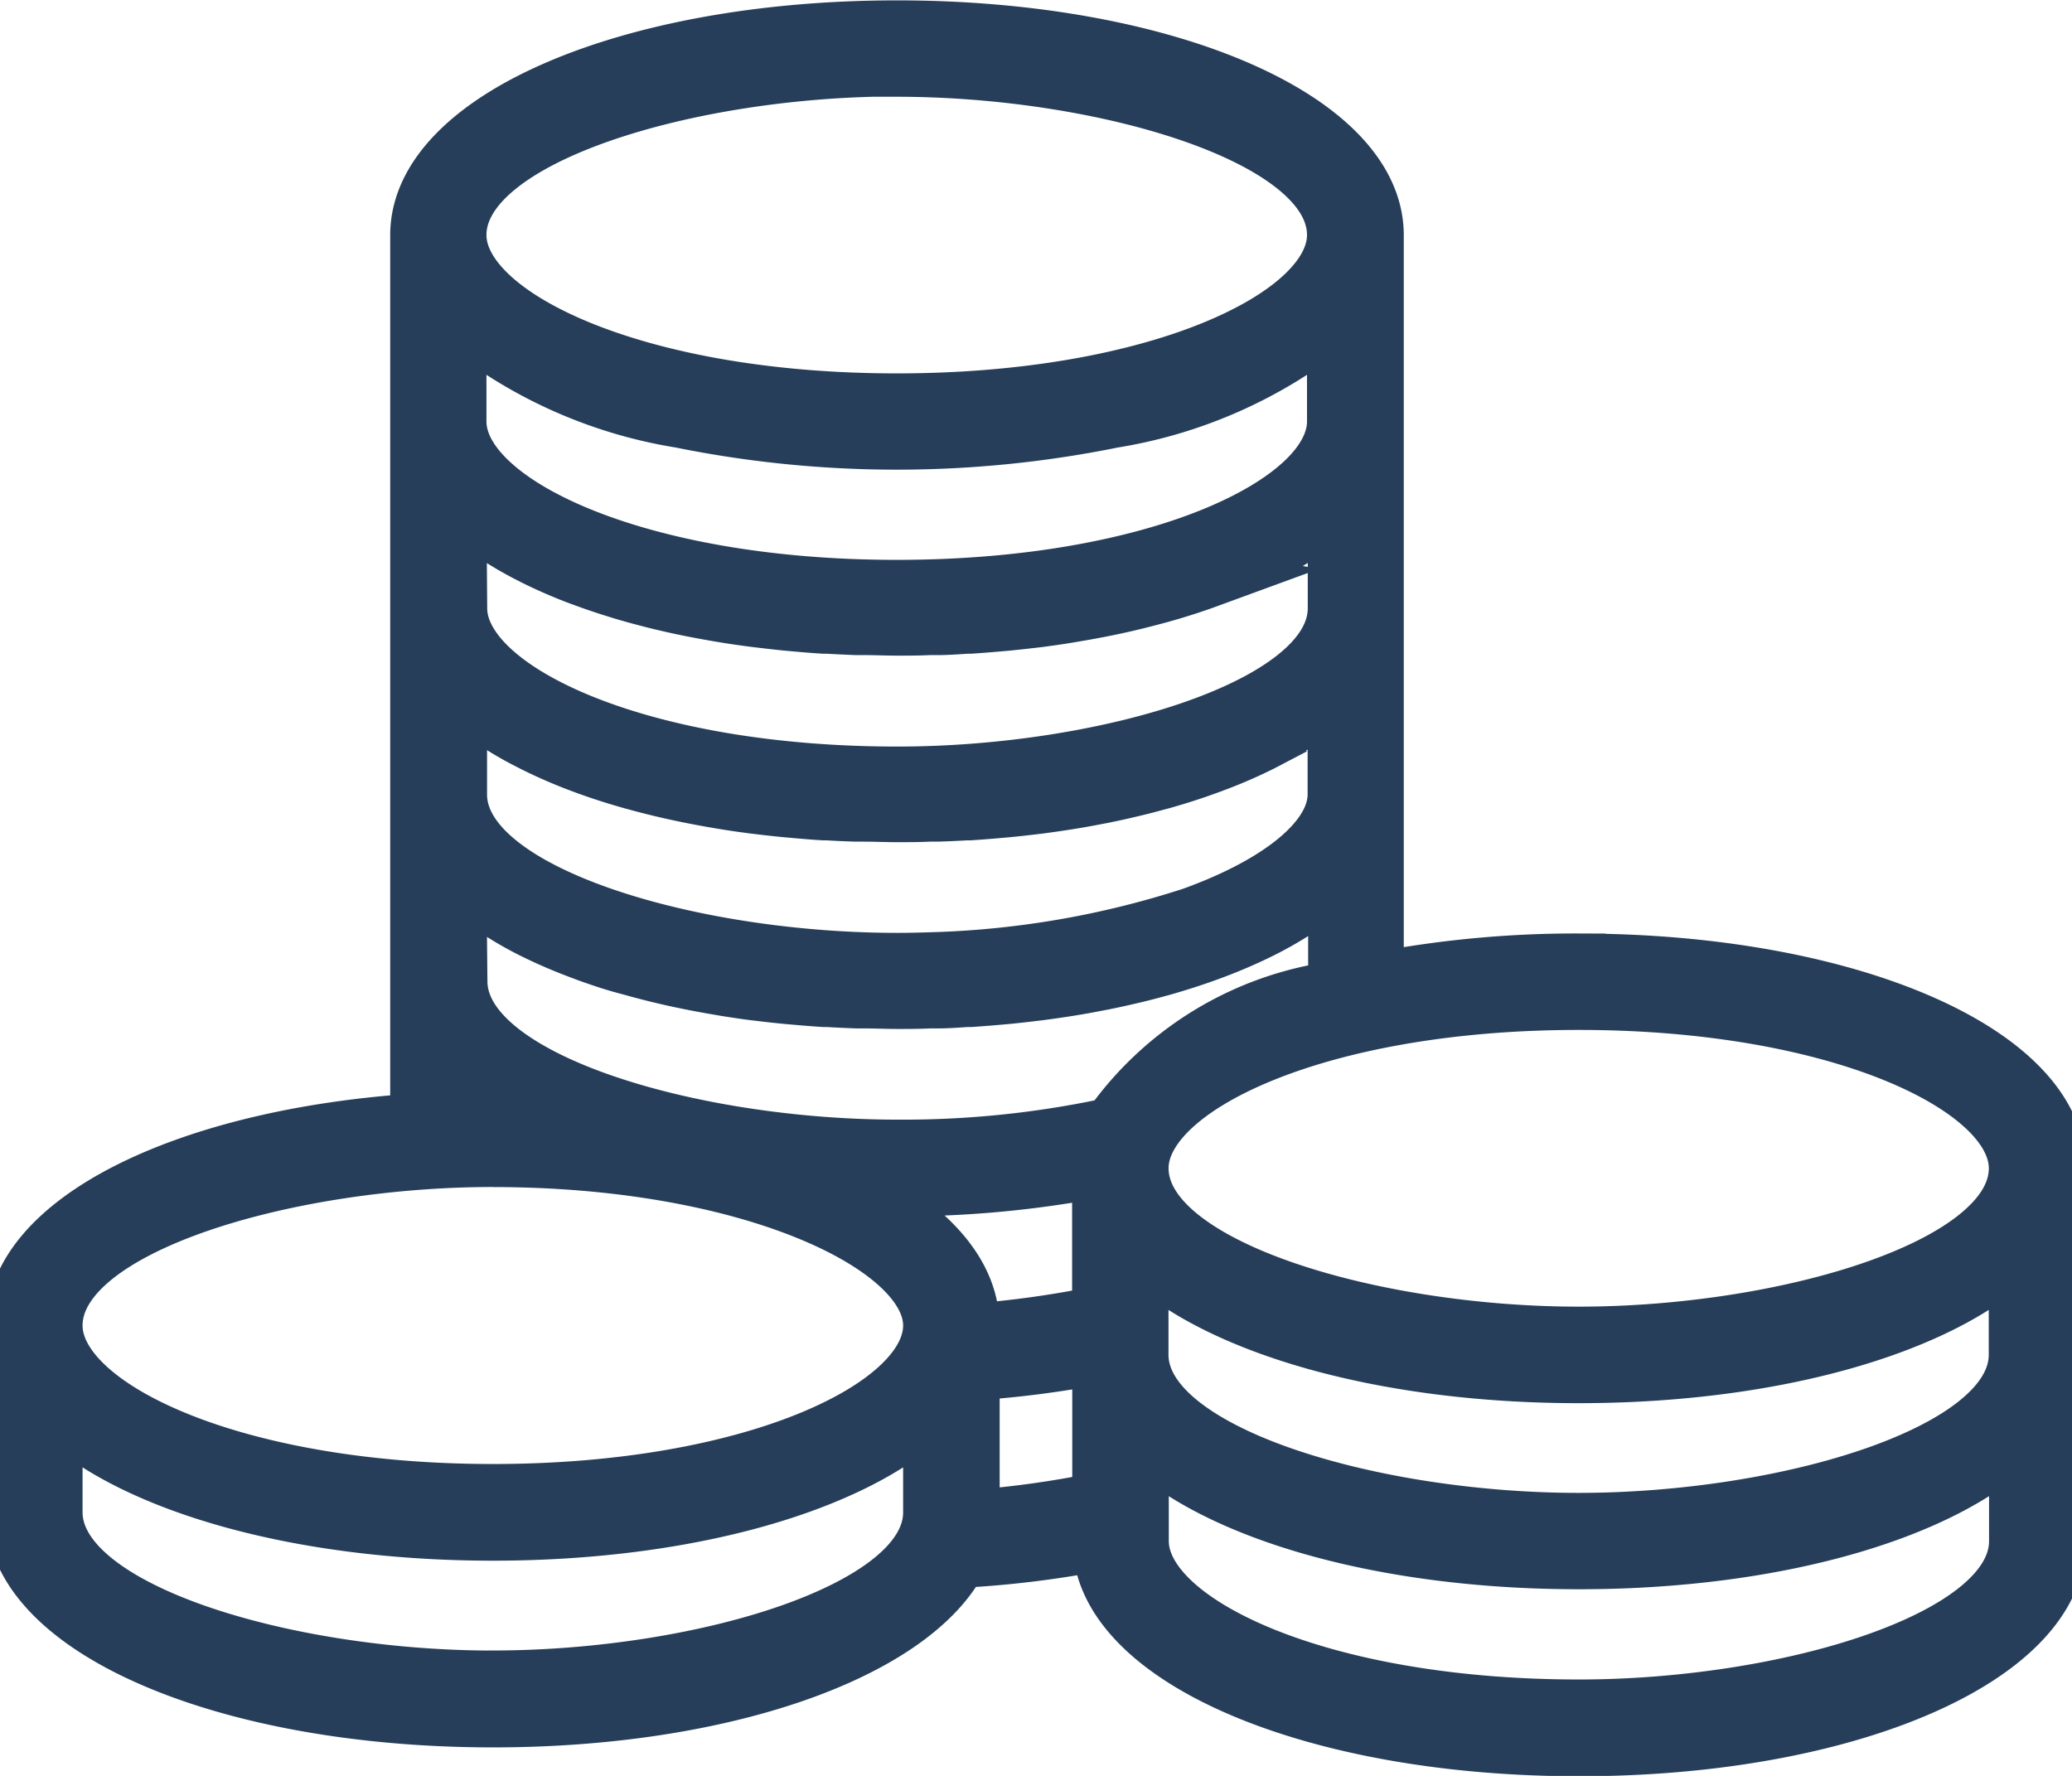 <?xml version="1.0" encoding="UTF-8"?>
<svg preserveAspectRatio="xMidYMid slice" xmlns="http://www.w3.org/2000/svg" width="70px" height="60px" viewBox="0 0 27.707 23.438">
  <path id="noun-money-103287" d="M48.081,143.5a13.948,13.948,0,0,0-2.664.247v-9.814c0-1.541-2.784-2.748-6.337-2.748s-6.339,1.207-6.339,2.748v11.678c-3.059.2-5.331,1.324-5.331,2.717v2.464c0,1.542,2.784,2.75,6.338,2.75,3.041,0,5.516-.885,6.168-2.106a13.4,13.4,0,0,0,1.83-.223c.048,1.523,2.812,2.71,6.335,2.71,3.553,0,6.336-1.208,6.336-2.75v-4.922c0-1.542-2.784-2.75-6.336-2.75Zm-8,4.827c0-.694-.565-1.32-1.509-1.8l.074,0c.142,0,.284.007.429.007a13.954,13.954,0,0,0,2.665-.247v1.865a13.26,13.26,0,0,1-1.658.232Zm2.231-.917c.991.946,3.172,1.589,5.763,1.589s4.771-.643,5.762-1.589v1.3c0,1.28-3.037,2.173-5.762,2.173s-5.763-.892-5.763-2.173Zm5.764-3.337c3.447,0,5.762,1.126,5.762,2.176,0,1.282-3.037,2.176-5.762,2.176s-5.763-.894-5.763-2.176c0-1.051,2.315-2.176,5.763-2.176Zm-9-12.316c2.726,0,5.764.893,5.764,2.174,0,1.051-2.316,2.177-5.764,2.177s-5.765-1.125-5.765-2.177C33.314,132.646,36.352,131.753,39.079,131.753Zm-5.765,3.335a6.186,6.186,0,0,0,2.911,1.3,14.351,14.351,0,0,0,5.708,0,6.186,6.186,0,0,0,2.91-1.3v1.3c0,1.051-2.316,2.177-5.764,2.177s-5.765-1.126-5.765-2.177Zm0,2.463h0a3.283,3.283,0,0,0,.422.337l.007,0a4.7,4.7,0,0,0,.517.3l.017.009a6.512,6.512,0,0,0,.6.262l.031.011q.317.119.671.22l.046.013c.107.029.215.058.327.085l.038.009q.181.043.369.081l.058.011c.108.021.218.041.33.06l.073.012q.191.031.389.056l.059.007c.114.014.229.027.345.039l.1.009c.134.012.27.024.408.032l.044,0c.124.007.25.013.377.018l.111,0c.142,0,.284.007.429.007s.287,0,.429-.007l.111,0c.127,0,.253-.01.378-.018l.044,0c.138-.009.274-.02.409-.032l.1-.009q.175-.018.345-.038l.06-.007q.2-.026.389-.057l.071-.012c.113-.019.224-.039.333-.06l.056-.011q.189-.038.37-.081l.037-.009c.112-.027.221-.056.329-.085l.044-.012q.354-.1.673-.22l.03-.011a6.434,6.434,0,0,0,.6-.262l.017-.008a4.726,4.726,0,0,0,.517-.3l.007,0a3.322,3.322,0,0,0,.422-.337h0v1.3c0,1.283-3.038,2.176-5.764,2.176-3.449,0-5.765-1.125-5.765-2.176Zm0,2.464a3.248,3.248,0,0,0,.424.338l0,0a4.751,4.751,0,0,0,.519.3l.015.008a6.485,6.485,0,0,0,.6.263l.029.011q.318.12.673.22l.045.012c.107.03.216.058.328.085l.038.009q.181.043.37.081l.057.011q.163.032.331.06l.072.012q.191.031.389.056l.06.007q.17.021.345.038l.1.009c.134.012.27.024.408.032l.047,0q.185.011.375.017l.111,0c.142,0,.284.007.429.007s.287,0,.429-.007l.111,0q.189-.006.375-.017l.047,0c.138-.009.274-.02.408-.032l.1-.009c.116-.011.231-.024.345-.038l.06-.007c.131-.017.26-.036.388-.056l.074-.012q.167-.028.329-.06l.059-.011q.187-.038.367-.081l.042-.01c.11-.026.216-.054.321-.083l.05-.013c.234-.066.457-.139.667-.218l.035-.013a6.438,6.438,0,0,0,.6-.26l.021-.011a4.758,4.758,0,0,0,.514-.3l.009-.006a3.283,3.283,0,0,0,.421-.336h0v1.3h0c0,.56-.7,1.152-1.886,1.578a12.209,12.209,0,0,1-3.348.588c-.174.006-.35.011-.53.011-.256,0-.514-.008-.772-.023-.312-.018-.624-.048-.932-.087-2.151-.276-4.061-1.05-4.061-2.067v-1.3Zm0,2.464h0a3.281,3.281,0,0,0,.42.336l.009.006a4.763,4.763,0,0,0,.514.3l.021.01q.277.138.6.26l.035.013c.1.039.211.077.322.114h0q.168.055.344.1l.05.014c.105.029.212.057.322.083l.042.01c.12.029.242.055.367.08l.06.012q.161.031.327.059l.075.013c.127.02.256.04.387.056l.061.007c.114.014.228.027.344.038l.1.009c.134.012.27.023.408.032l.047,0c.124.007.249.013.375.018l.111,0c.142,0,.284.007.429.007s.287,0,.429-.007l.111,0c.126,0,.252-.01.376-.018l.046,0c.138-.009.274-.02.408-.032l.1-.009q.175-.018.346-.039l.059-.007q.2-.026.389-.056l.073-.012c.112-.018.221-.039.33-.06l.058-.011q.188-.038.369-.081l.039-.009q.166-.04.325-.084l.048-.013q.352-.1.669-.219l.034-.013q.319-.121.6-.261l.02-.01a4.787,4.787,0,0,0,.515-.3l.009-.006a3.3,3.3,0,0,0,.421-.336h0v1.3a.672.672,0,0,1-.013.091,4.377,4.377,0,0,0-2.953,1.8,13,13,0,0,1-2.8.289c-2.727,0-5.765-.894-5.765-2.176Zm0,2.464a3.288,3.288,0,0,0,.424.339l0,0a4.71,4.71,0,0,0,.509.3c-.166-.005-.333-.009-.5-.009-.147,0-.291,0-.435.007v-.636Zm.435,1.2c3.4,0,5.764,1.147,5.764,2.177,0,1.052-2.316,2.178-5.764,2.178s-5.765-1.126-5.765-2.178C27.983,147.039,31.021,146.146,33.748,146.146Zm0,6.817c-2.727,0-5.765-.894-5.765-2.176v-1.3c.992.947,3.173,1.59,5.765,1.59s4.773-.643,5.764-1.59v1.3C39.513,152.069,36.475,152.963,33.748,152.963Zm6.338-2.176v-1.825a13.185,13.185,0,0,0,1.658-.213v1.862a13.307,13.307,0,0,1-1.661.232c0-.019,0-.037,0-.055Zm13.757.381c0,1.283-3.037,2.177-5.762,2.177-3.448,0-5.763-1.126-5.763-2.177v-1.3c.991.945,3.172,1.586,5.763,1.586s4.771-.642,5.762-1.586Z" transform="translate(-27.06 -130.83)" fill="#263e5a" stroke="#263e5a" stroke-width="0.7"></path>
</svg>
